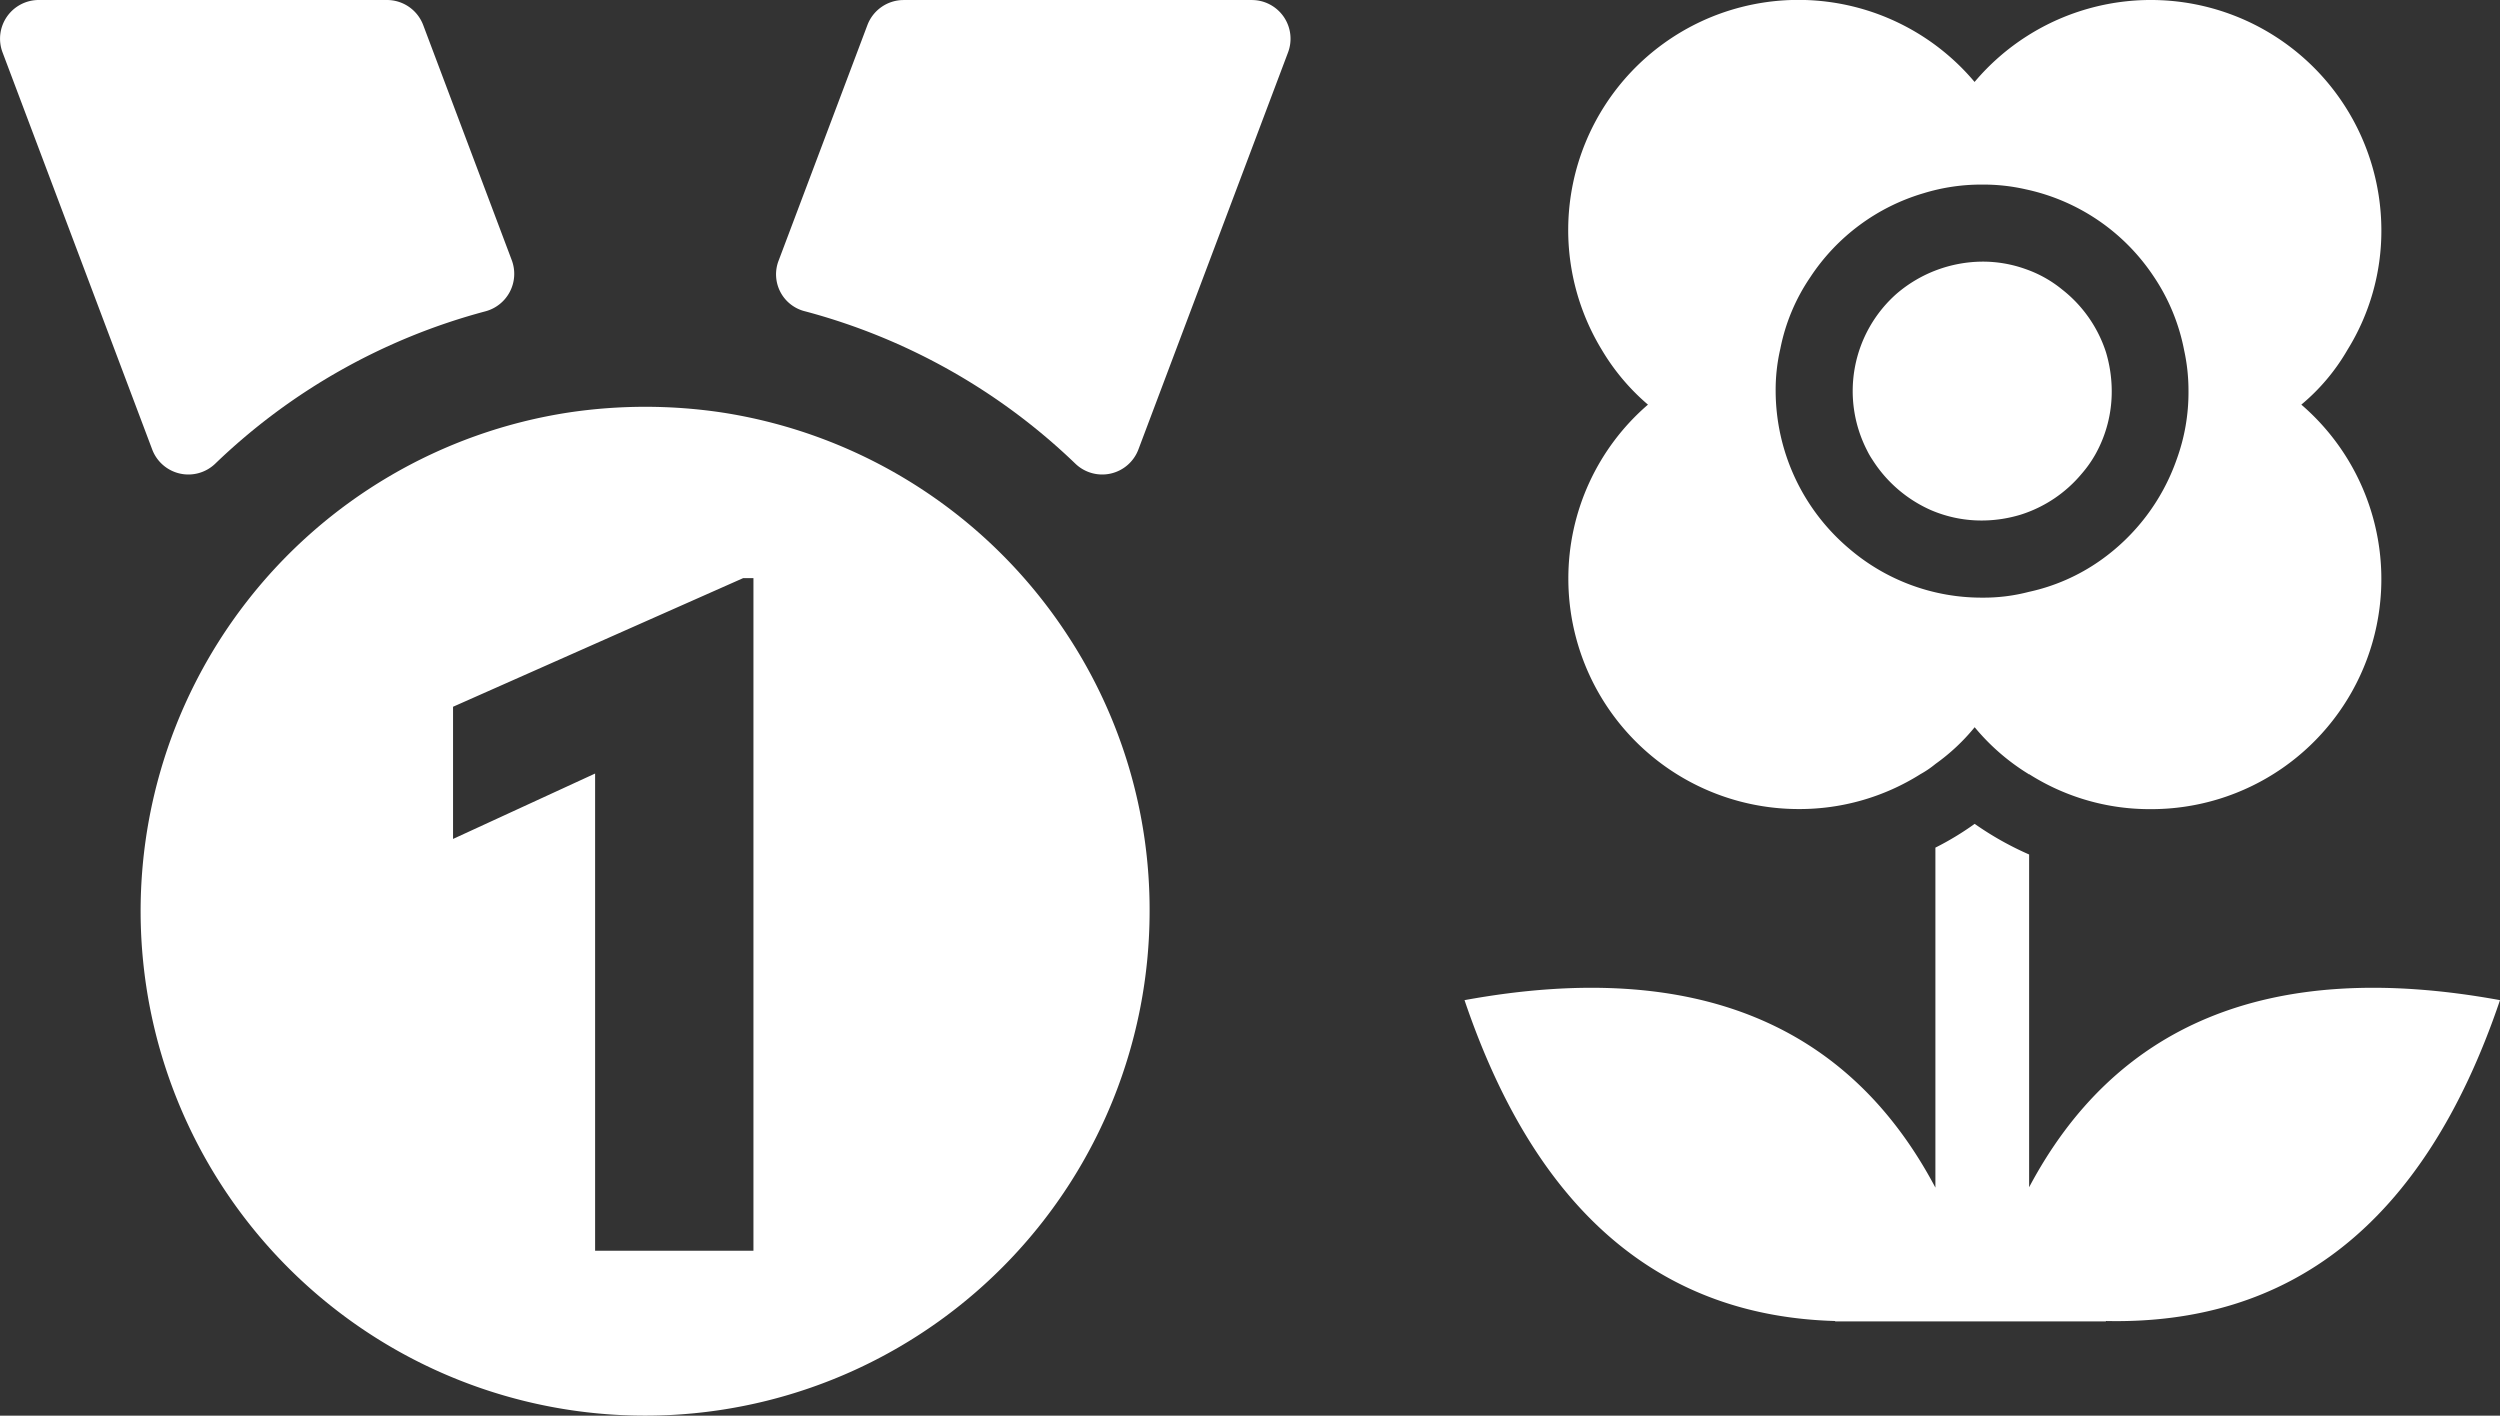 <svg xmlns="http://www.w3.org/2000/svg" width="79.893" height="45.24" viewBox="0 0 79.893 45.24">
  <rect x="0" y="0" width="79.893" height="45.24" fill="#333333" stroke="none"/>
  <g id="Group_70" data-name="Group 70" transform="translate(-477.966 -620.814)">
    <g id="Group_68" data-name="Group 68">
      <path id="Path_63" data-name="Path 63" d="M528.086,639.307a7.361,7.361,0,0,0,7.363,7.362,7.248,7.248,0,0,0,3.894-1.118,3.113,3.113,0,0,0,.473-.322,6.433,6.433,0,0,0,1.255-1.175,6.958,6.958,0,0,0,1.729,1.5c0,.012,0,.012.011,0a7.183,7.183,0,0,0,3.883,1.118,7.353,7.353,0,0,0,4.816-12.927,6.514,6.514,0,0,0,1.475-1.752,7.211,7.211,0,0,0,1.083-3.813,7.367,7.367,0,0,0-13-4.747,7.356,7.356,0,0,0-11.913,8.56,6.98,6.98,0,0,0,1.475,1.752A7.329,7.329,0,0,0,528.086,639.307Zm6.775-7.351a6.175,6.175,0,0,1,.956-2.282,6.547,6.547,0,0,1,3.618-2.684,6.26,6.26,0,0,1,1.878-.277,6.038,6.038,0,0,1,1.383.15,6.549,6.549,0,0,1,4.09,2.777,6.363,6.363,0,0,1,.98,2.373,6.028,6.028,0,0,1,.138,1.3,6.253,6.253,0,0,1-.38,2.189,6.63,6.63,0,0,1-2.443,3.227,6.262,6.262,0,0,1-2.281,1,5.705,5.705,0,0,1-1.487.184,6.5,6.5,0,0,1-4.24-1.555,6.615,6.615,0,0,1-2.362-5.047A5.837,5.837,0,0,1,534.861,631.956Z" fill="#fff"/>
      <path id="Path_64" data-name="Path 64" d="M537.8,635.5a4.239,4.239,0,0,0,1.867,1.613,4.084,4.084,0,0,0,1.647.335,4.3,4.3,0,0,0,1.222-.185,4.172,4.172,0,0,0,1.958-1.313,3.74,3.74,0,0,0,.438-.622,4.106,4.106,0,0,0,.519-2.017,4.362,4.362,0,0,0-.185-1.244,4.172,4.172,0,0,0-1.405-2.005,3.811,3.811,0,0,0-1.152-.645,4.044,4.044,0,0,0-1.4-.242,4.251,4.251,0,0,0-2.719,1.014,4.149,4.149,0,0,0-.956,5.023A2.355,2.355,0,0,0,537.8,635.5Z" fill="#fff"/>
      <path id="Path_65" data-name="Path 65" d="M542.811,658.755V648.121a9.973,9.973,0,0,1-1.74-.979,9.377,9.377,0,0,1-1.255.76v10.865c-2.708-5.116-7.547-7.362-15.048-5.991,2.35,6.936,6.406,10.1,11.844,10.254v.012h8.653v-.012c5.807.127,10.14-3.007,12.594-10.254C550.358,651.405,545.519,653.651,542.811,658.755Z" fill="#fff"/>
    </g>
    <g id="Group_69" data-name="Group 69">
      <path id="Path_66" data-name="Path 66" d="M519.129,622.487l-4.783,12.691a1.236,1.236,0,0,1-2.014.454,19.794,19.794,0,0,0-8.629-4.867,1.216,1.216,0,0,1-.85-1.634l2.833-7.516a1.238,1.238,0,0,1,1.158-.8h11.127A1.237,1.237,0,0,1,519.129,622.487Z" fill="#fff"/>
      <path id="Path_67" data-name="Path 67" d="M493.471,630.765a19.793,19.793,0,0,0-8.627,4.867,1.236,1.236,0,0,1-2.014-.454l-4.783-12.691a1.237,1.237,0,0,1,1.158-1.673h11.127a1.238,1.238,0,0,1,1.158.8l2.831,7.516A1.24,1.24,0,0,1,493.471,630.765Z" fill="#fff"/>
      <path id="Path_68" data-name="Path 68" d="M512.094,641.134a16.114,16.114,0,0,0-11.07-7.14,16.561,16.561,0,0,0-4.87,0,16.122,16.122,0,1,0,18.55,15.94A15.967,15.967,0,0,0,512.094,641.134Zm-10.05,19.65h-5.06v-15.25l-4.54,2.09V643.4l9.27-4.11h.33Z" fill="#fff"/>
    </g>
  </g>
</svg>

